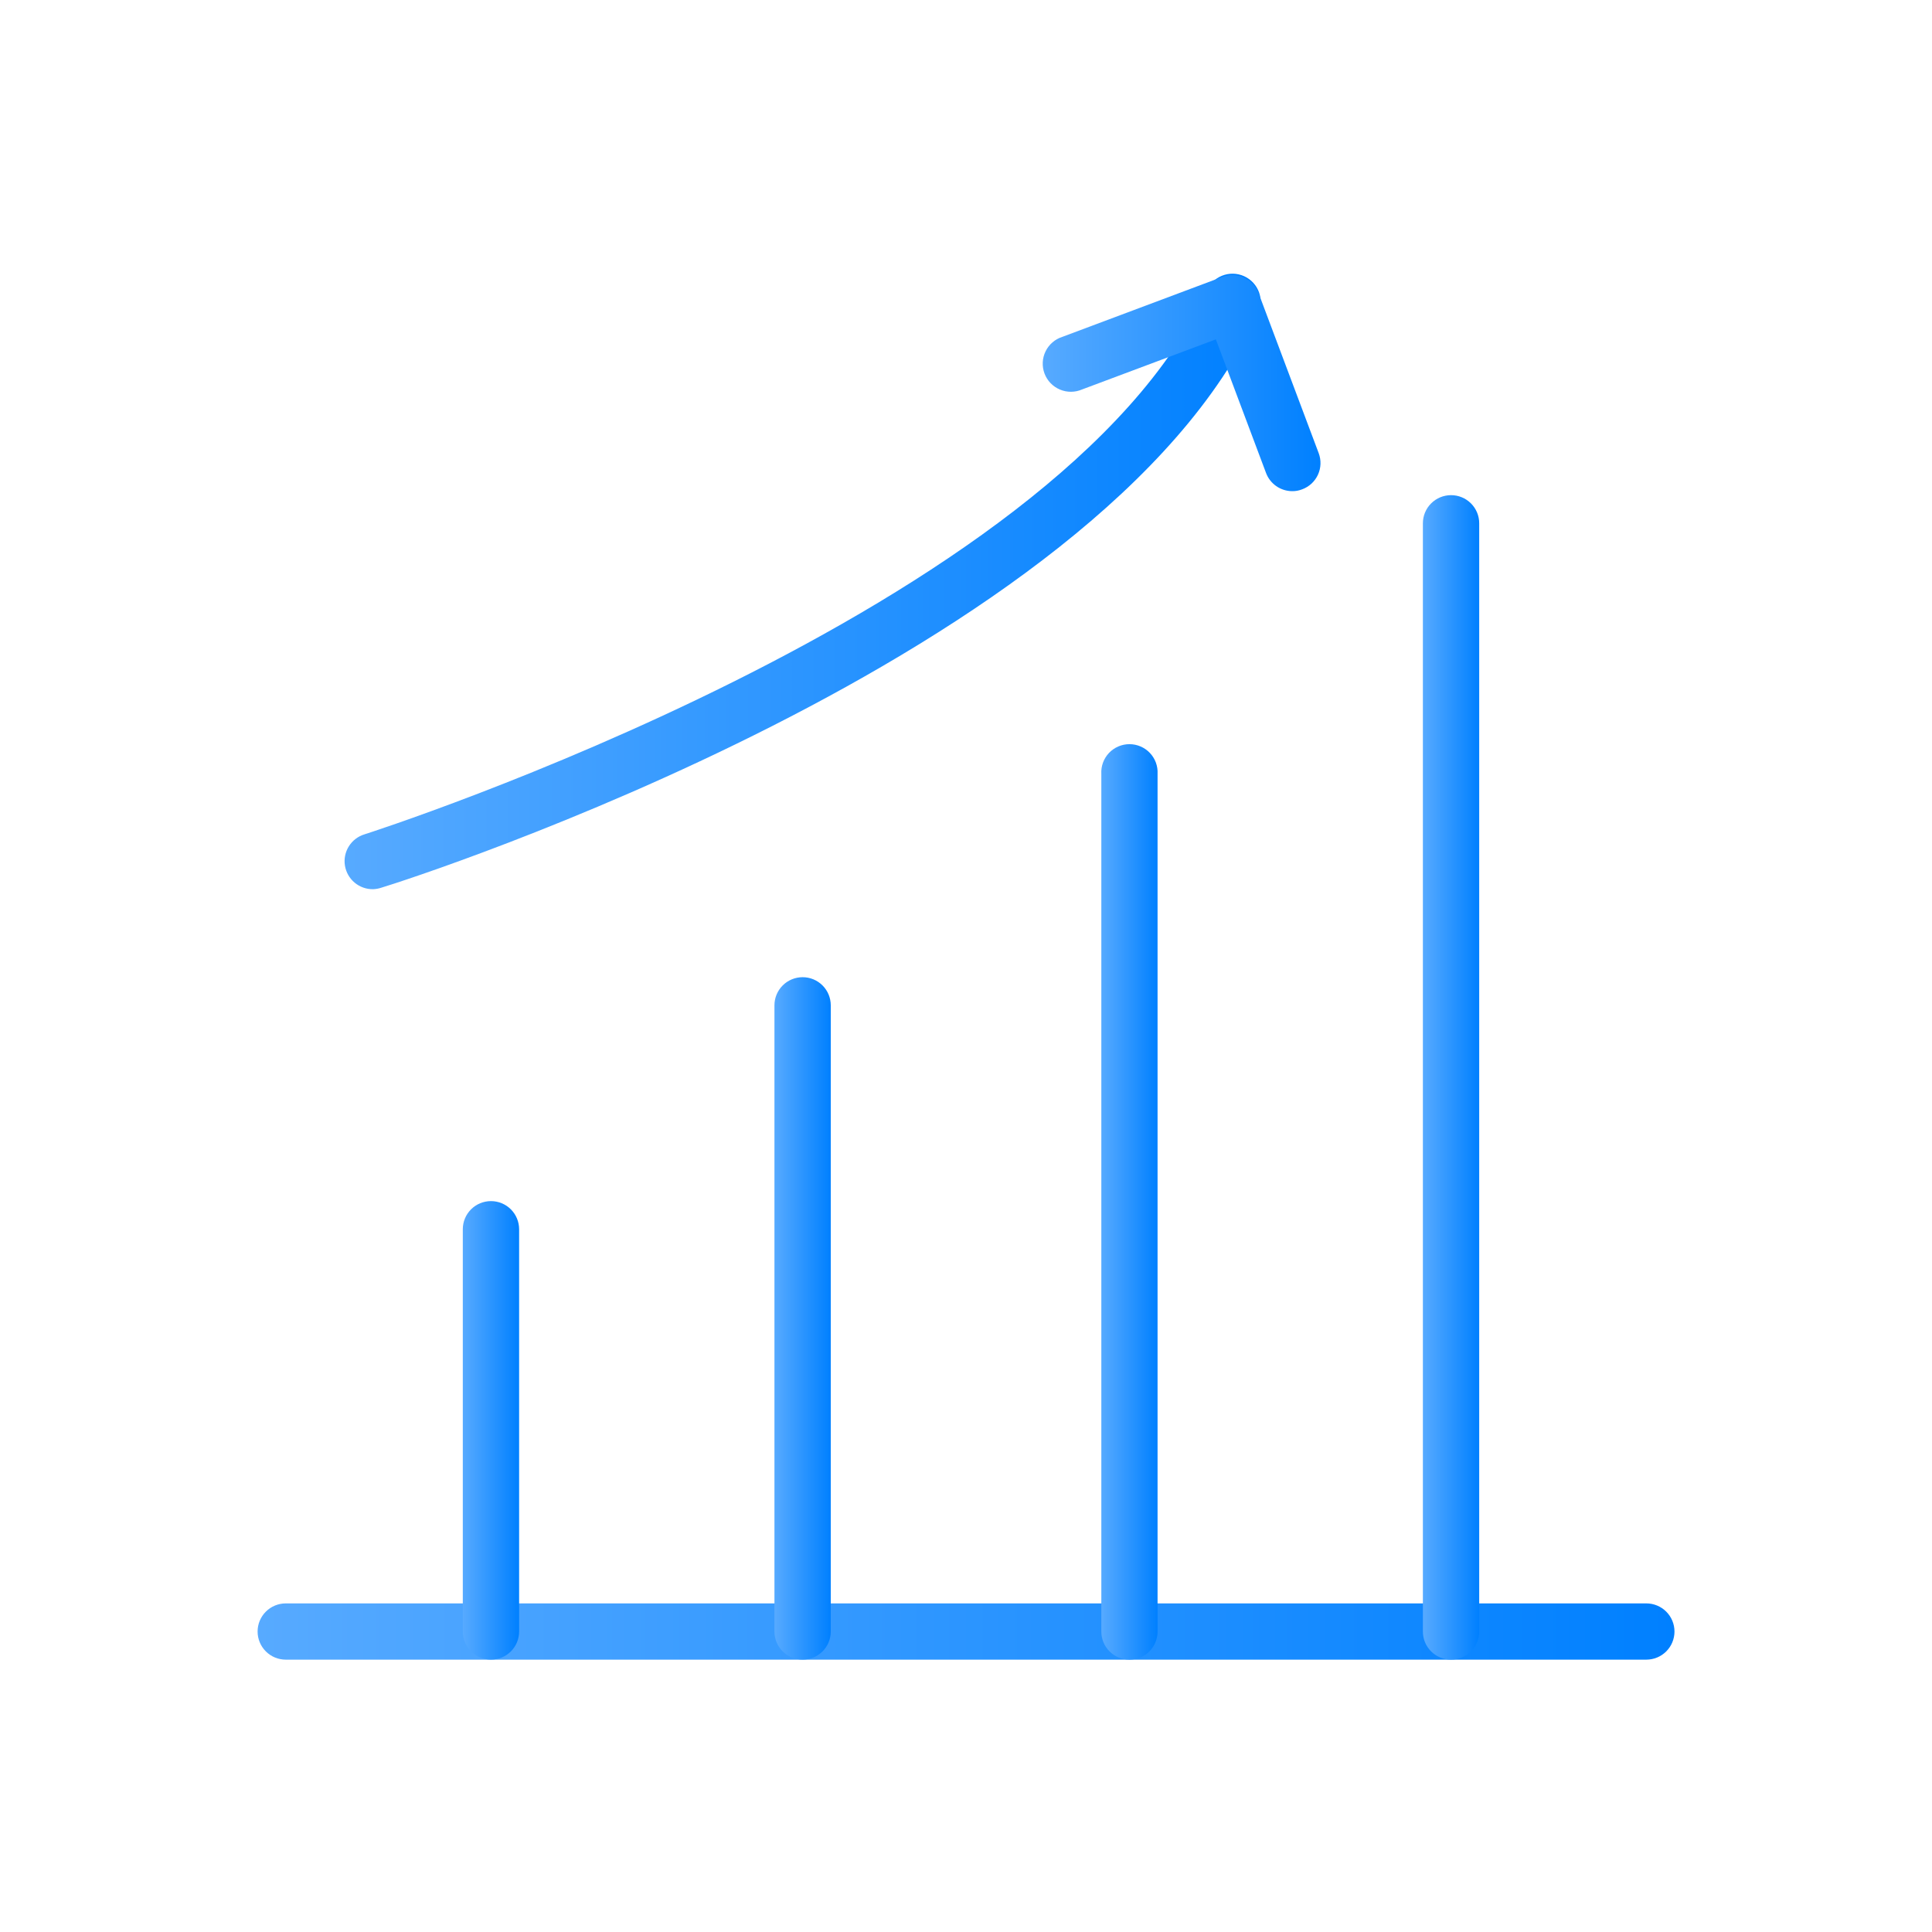 <svg width="120" height="120" viewBox="0 0 120 120" fill="none" xmlns="http://www.w3.org/2000/svg">
<path d="M102.256 103.084H17.749C17.285 103.084 16.84 102.9 16.512 102.572C16.184 102.244 16 101.8 16 101.337C16 100.874 16.184 100.429 16.512 100.102C16.84 99.774 17.285 99.59 17.749 99.59H102.256C102.72 99.59 103.165 99.774 103.493 100.102C103.821 100.429 104.005 100.874 104.005 101.337C104.005 101.8 103.821 102.244 103.493 102.572C103.165 102.9 102.72 103.084 102.256 103.084Z" fill="url(#paint0_linear_570_1415)"/>
<path d="M30.494 103.083C30.03 103.083 29.585 102.899 29.257 102.572C28.929 102.244 28.745 101.8 28.745 101.337V76.35C28.745 75.887 28.929 75.443 29.257 75.115C29.585 74.787 30.03 74.603 30.494 74.603C30.958 74.603 31.403 74.787 31.731 75.115C32.059 75.443 32.243 75.887 32.243 76.35V101.337C32.243 101.8 32.059 102.244 31.731 102.572C31.403 102.899 30.958 103.083 30.494 103.083V103.083Z" fill="url(#paint1_linear_570_1415)"/>
<path d="M49.852 103.083C49.388 103.083 48.943 102.899 48.615 102.572C48.287 102.244 48.102 101.8 48.102 101.337V62.442C48.102 61.979 48.287 61.534 48.615 61.207C48.943 60.879 49.388 60.695 49.852 60.695C50.315 60.695 50.76 60.879 51.088 61.207C51.416 61.534 51.6 61.979 51.6 62.442V101.337C51.6 101.8 51.416 102.244 51.088 102.572C50.76 102.899 50.315 103.083 49.852 103.083V103.083Z" fill="url(#paint2_linear_570_1415)"/>
<path d="M70.154 103.084C69.69 103.084 69.245 102.9 68.917 102.572C68.589 102.245 68.405 101.8 68.405 101.337V48.065C68.392 47.828 68.427 47.59 68.509 47.367C68.591 47.144 68.717 46.94 68.881 46.767C69.044 46.595 69.241 46.458 69.46 46.364C69.678 46.27 69.913 46.221 70.151 46.221C70.389 46.221 70.625 46.27 70.843 46.364C71.061 46.458 71.258 46.595 71.422 46.767C71.585 46.94 71.712 47.144 71.794 47.367C71.875 47.59 71.911 47.828 71.898 48.065V101.337C71.898 101.566 71.854 101.793 71.766 102.005C71.679 102.217 71.551 102.41 71.389 102.572C71.227 102.734 71.034 102.863 70.823 102.951C70.611 103.038 70.383 103.084 70.154 103.084V103.084Z" fill="url(#paint3_linear_570_1415)"/>
<path d="M90.127 103.084C89.663 103.084 89.218 102.9 88.89 102.572C88.562 102.245 88.378 101.8 88.378 101.337V32.502C88.378 32.038 88.562 31.594 88.89 31.267C89.218 30.939 89.663 30.755 90.127 30.755C90.591 30.755 91.036 30.939 91.364 31.267C91.692 31.594 91.876 32.038 91.876 32.502V101.337C91.876 101.8 91.692 102.245 91.364 102.572C91.036 102.9 90.591 103.084 90.127 103.084V103.084Z" fill="url(#paint4_linear_570_1415)"/>
<path d="M23.18 55.229C22.759 55.237 22.349 55.093 22.027 54.823C21.704 54.553 21.49 54.175 21.424 53.76C21.358 53.345 21.445 52.92 21.669 52.564C21.892 52.208 22.237 51.944 22.64 51.822C23.072 51.687 65.911 37.908 74.926 18.108C75.013 17.887 75.144 17.686 75.311 17.518C75.478 17.349 75.677 17.217 75.897 17.128C76.117 17.039 76.353 16.995 76.591 17C76.828 17.005 77.062 17.059 77.278 17.157C77.494 17.255 77.688 17.396 77.848 17.572C78.007 17.747 78.13 17.953 78.207 18.177C78.284 18.401 78.315 18.639 78.298 18.875C78.28 19.112 78.215 19.342 78.105 19.552C68.454 40.766 25.517 54.593 23.698 55.132C23.531 55.189 23.356 55.222 23.18 55.229Z" fill="url(#paint5_linear_570_1415)"/>
<path d="M80.254 30.507C79.901 30.504 79.557 30.394 79.268 30.192C78.979 29.99 78.758 29.705 78.635 29.375L75.52 21.078L67.212 24.189C66.995 24.283 66.76 24.333 66.522 24.334C66.285 24.335 66.05 24.288 65.832 24.195C65.613 24.103 65.416 23.967 65.251 23.796C65.087 23.625 64.96 23.422 64.876 23.2C64.793 22.978 64.756 22.741 64.767 22.505C64.778 22.268 64.838 22.036 64.942 21.823C65.046 21.61 65.192 21.42 65.371 21.265C65.551 21.11 65.76 20.993 65.987 20.922L75.925 17.197C76.139 17.114 76.368 17.076 76.598 17.083C76.828 17.09 77.055 17.144 77.263 17.24C77.684 17.433 78.012 17.783 78.176 18.215L81.906 28.145C81.987 28.36 82.025 28.589 82.017 28.819C82.01 29.048 81.957 29.274 81.861 29.483C81.766 29.692 81.63 29.88 81.462 30.036C81.293 30.192 81.096 30.314 80.88 30.393C80.681 30.472 80.468 30.511 80.254 30.507V30.507Z" fill="url(#paint6_linear_570_1415)"/>
<defs>
<linearGradient id="paint0_linear_570_1415" x1="16" y1="101.337" x2="104.005" y2="101.337" gradientUnits="userSpaceOnUse">
<stop stop-color="#57AAFF"/>
<stop offset="1" stop-color="#0080FF"/>
</linearGradient>
<linearGradient id="paint1_linear_570_1415" x1="28.745" y1="88.843" x2="32.243" y2="88.843" gradientUnits="userSpaceOnUse">
<stop stop-color="#57AAFF"/>
<stop offset="1" stop-color="#0080FF"/>
</linearGradient>
<linearGradient id="paint2_linear_570_1415" x1="48.102" y1="81.889" x2="51.6" y2="81.889" gradientUnits="userSpaceOnUse">
<stop stop-color="#57AAFF"/>
<stop offset="1" stop-color="#0080FF"/>
</linearGradient>
<linearGradient id="paint3_linear_570_1415" x1="68.402" y1="74.652" x2="71.9" y2="74.652" gradientUnits="userSpaceOnUse">
<stop stop-color="#57AAFF"/>
<stop offset="1" stop-color="#0080FF"/>
</linearGradient>
<linearGradient id="paint4_linear_570_1415" x1="88.378" y1="66.919" x2="91.876" y2="66.919" gradientUnits="userSpaceOnUse">
<stop stop-color="#57AAFF"/>
<stop offset="1" stop-color="#0080FF"/>
</linearGradient>
<linearGradient id="paint5_linear_570_1415" x1="21.403" y1="36.115" x2="78.303" y2="36.115" gradientUnits="userSpaceOnUse">
<stop stop-color="#57AAFF"/>
<stop offset="1" stop-color="#0080FF"/>
</linearGradient>
<linearGradient id="paint6_linear_570_1415" x1="64.765" y1="23.794" x2="82.018" y2="23.794" gradientUnits="userSpaceOnUse">
<stop stop-color="#57AAFF"/>
<stop offset="1" stop-color="#0080FF"/>
</linearGradient>
</defs>
</svg>
